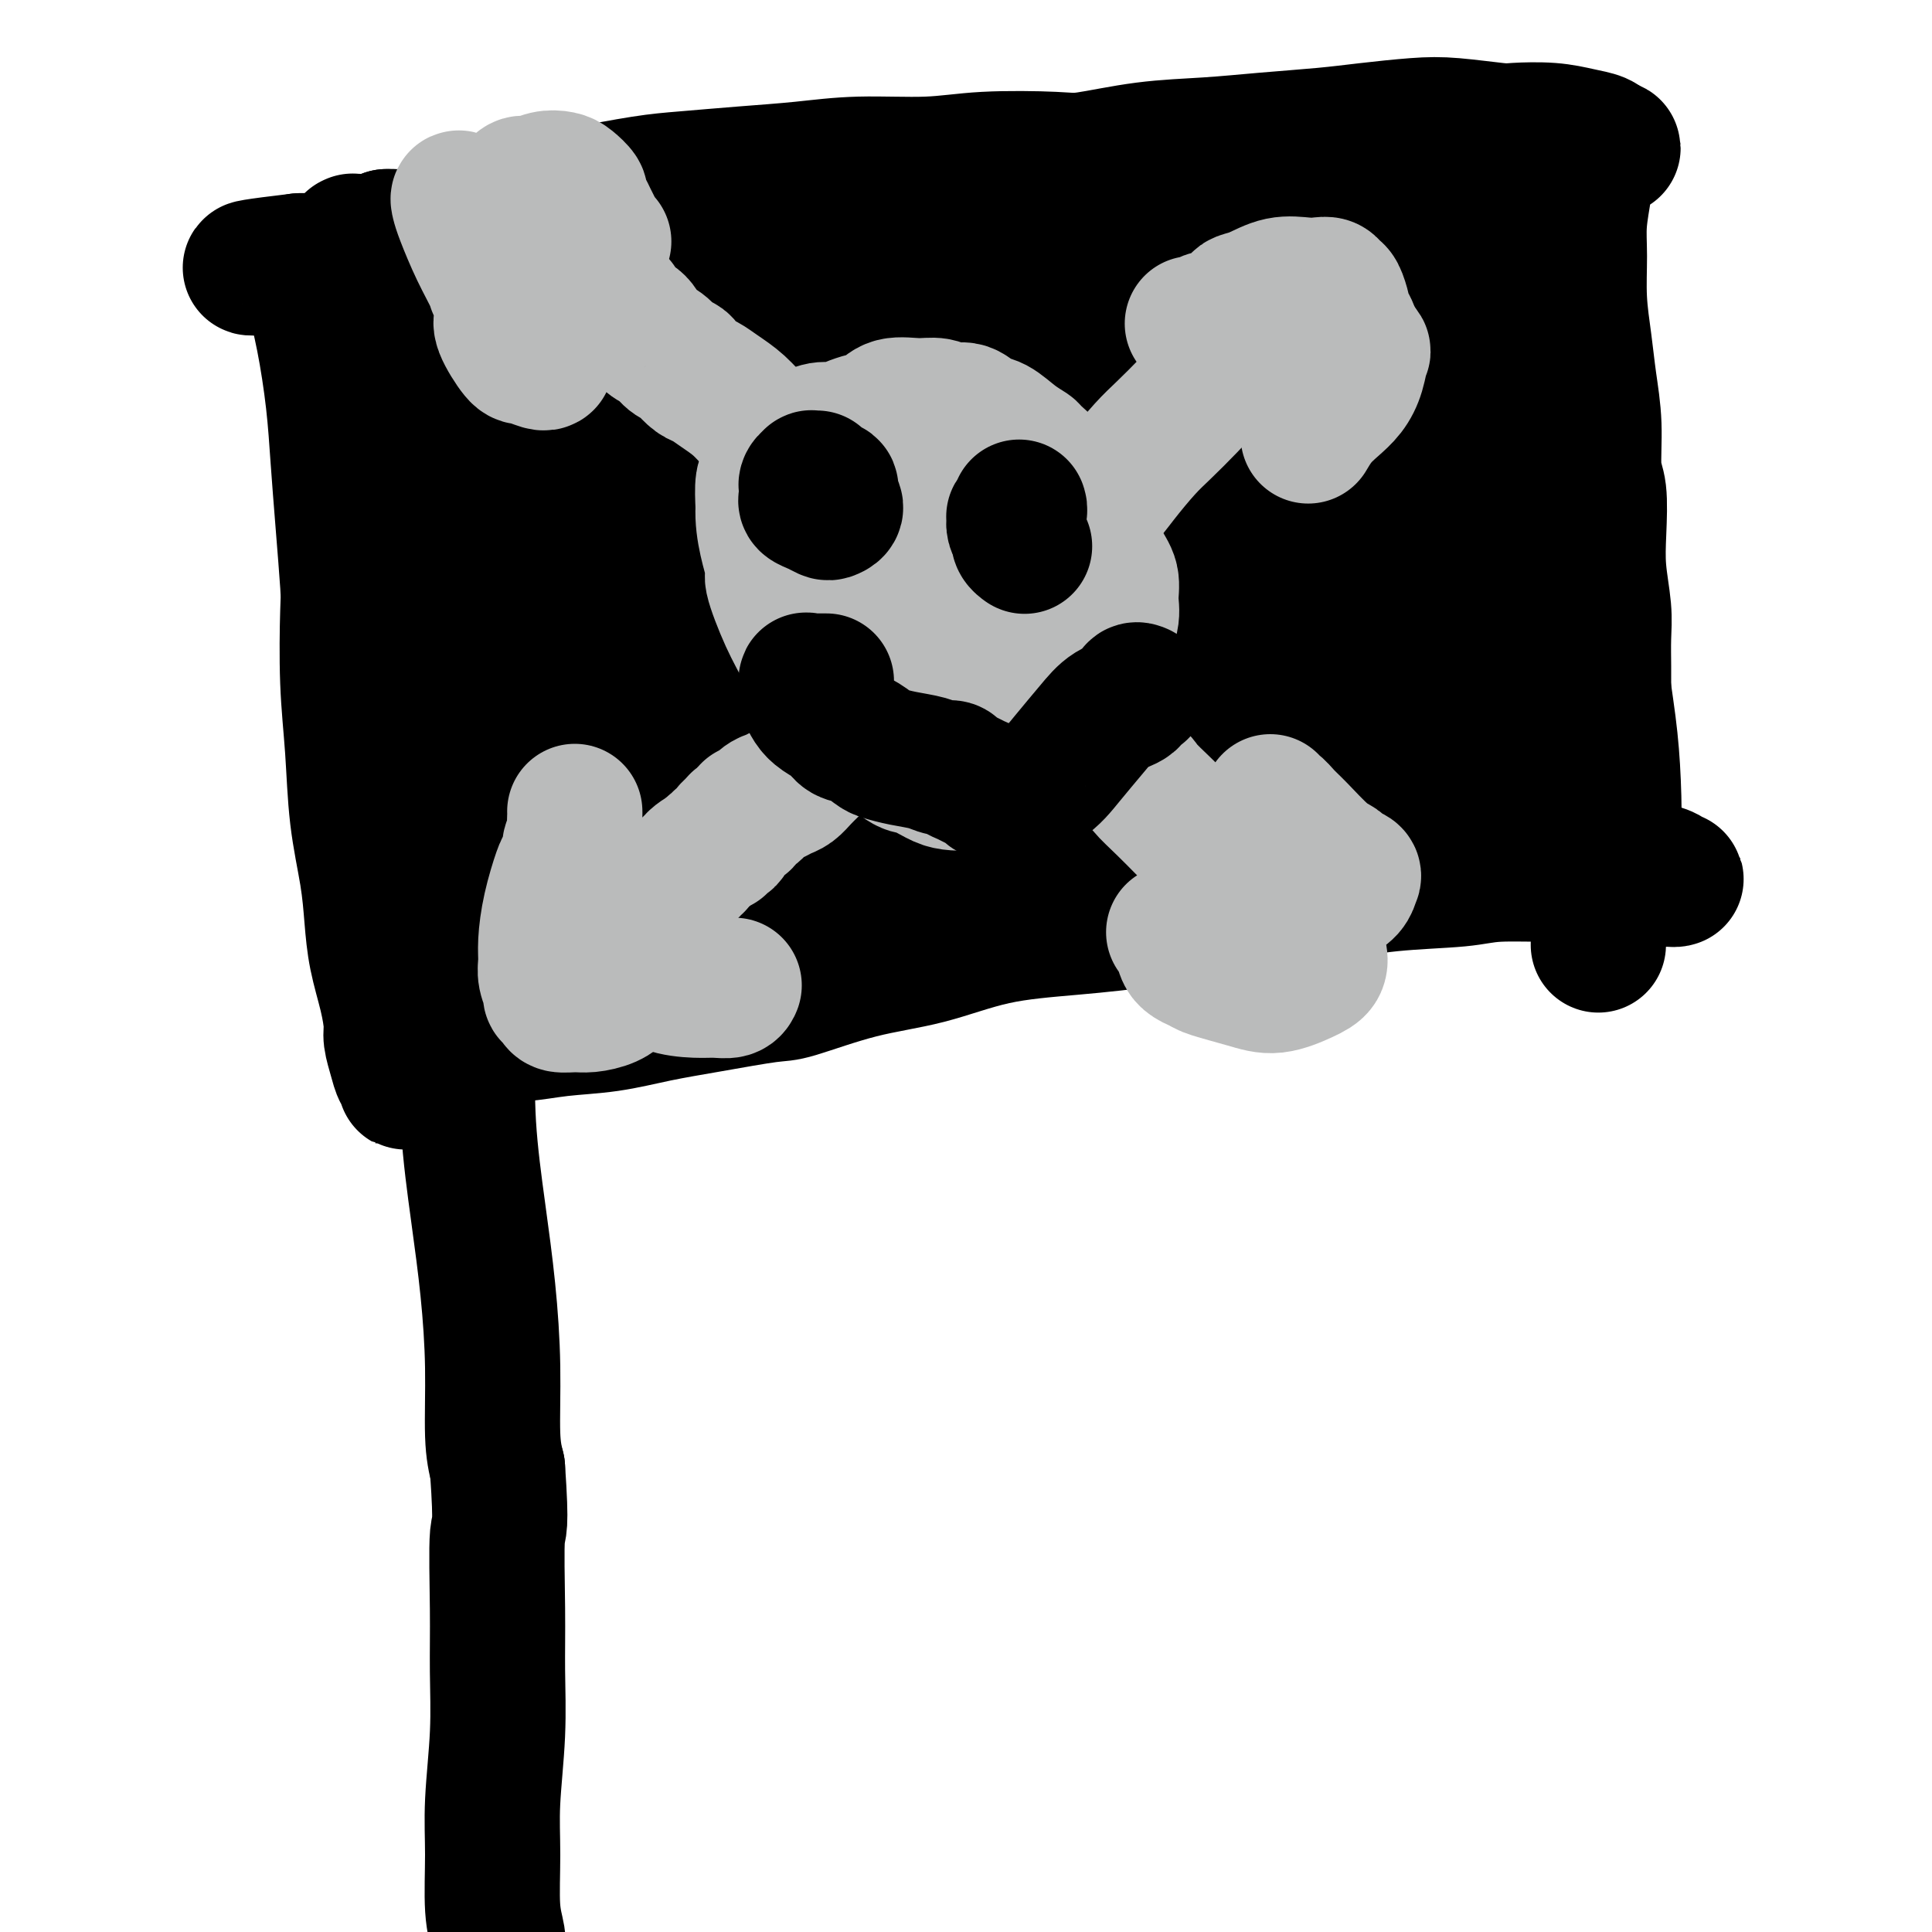 <svg viewBox='0 0 400 400' version='1.1' xmlns='http://www.w3.org/2000/svg' xmlns:xlink='http://www.w3.org/1999/xlink'><g fill='none' stroke='#000000' stroke-width='28' stroke-linecap='round' stroke-linejoin='round'><path d='M96,85c0.005,0.008 0.011,0.015 0,0c-0.011,-0.015 -0.038,-0.053 0,0c0.038,0.053 0.143,0.197 0,1c-0.143,0.803 -0.533,2.264 -1,4c-0.467,1.736 -1.011,3.745 -1,6c0.011,2.255 0.576,4.754 1,8c0.424,3.246 0.706,7.239 1,11c0.294,3.761 0.601,7.289 1,11c0.399,3.711 0.891,7.604 1,11c0.109,3.396 -0.166,6.294 0,10c0.166,3.706 0.774,8.222 1,11c0.226,2.778 0.071,3.820 0,7c-0.071,3.180 -0.059,8.498 0,13c0.059,4.502 0.165,8.189 0,12c-0.165,3.811 -0.602,7.747 -1,12c-0.398,4.253 -0.758,8.822 -1,14c-0.242,5.178 -0.367,10.964 0,17c0.367,6.036 1.225,12.322 2,18c0.775,5.678 1.465,10.749 2,16c0.535,5.251 0.913,10.683 1,16c0.087,5.317 -0.118,10.519 0,14c0.118,3.481 0.559,5.240 1,7'/><path d='M103,304c0.927,13.413 0.245,11.445 0,14c-0.245,2.555 -0.051,9.633 0,15c0.051,5.367 -0.040,9.022 0,13c0.040,3.978 0.211,8.280 0,13c-0.211,4.720 -0.803,9.860 -1,14c-0.197,4.140 -0.000,7.281 0,11c0.000,3.719 -0.196,8.016 0,11c0.196,2.984 0.785,4.656 1,6c0.215,1.344 0.058,2.360 0,3c-0.058,0.640 -0.016,0.903 0,1c0.016,0.097 0.004,0.028 0,0c-0.004,-0.028 -0.002,-0.014 0,0'/><path d='M94,82c0.118,0.123 0.235,0.247 0,0c-0.235,-0.247 -0.823,-0.864 -1,-1c-0.177,-0.136 0.058,0.209 -1,0c-1.058,-0.209 -3.407,-0.970 -5,-2c-1.593,-1.030 -2.428,-2.327 -3,-3c-0.572,-0.673 -0.882,-0.720 -1,-1c-0.118,-0.280 -0.046,-0.793 0,-1c0.046,-0.207 0.064,-0.107 0,0c-0.064,0.107 -0.210,0.222 0,0c0.210,-0.222 0.775,-0.780 1,-1c0.225,-0.220 0.109,-0.101 0,0c-0.109,0.101 -0.212,0.186 0,0c0.212,-0.186 0.740,-0.642 1,-1c0.260,-0.358 0.251,-0.617 1,-1c0.749,-0.383 2.255,-0.891 4,-1c1.745,-0.109 3.730,0.182 5,0c1.270,-0.182 1.825,-0.837 3,-1c1.175,-0.163 2.971,0.165 4,0c1.029,-0.165 1.290,-0.823 3,-1c1.710,-0.177 4.867,0.126 7,0c2.133,-0.126 3.241,-0.681 5,-1c1.759,-0.319 4.171,-0.401 7,-1c2.829,-0.599 6.077,-1.715 9,-2c2.923,-0.285 5.521,0.261 8,0c2.479,-0.261 4.840,-1.328 10,-2c5.160,-0.672 13.120,-0.950 17,-1c3.880,-0.050 3.680,0.129 6,0c2.320,-0.129 7.160,-0.564 12,-1'/><path d='M186,60c17.487,-1.868 11.206,-1.036 12,-1c0.794,0.036 8.664,-0.722 15,-1c6.336,-0.278 11.139,-0.075 14,0c2.861,0.075 3.779,0.021 7,0c3.221,-0.021 8.746,-0.008 13,0c4.254,0.008 7.237,0.010 11,0c3.763,-0.010 8.307,-0.032 12,0c3.693,0.032 6.534,0.119 10,0c3.466,-0.119 7.557,-0.445 11,0c3.443,0.445 6.238,1.662 8,2c1.762,0.338 2.492,-0.204 4,0c1.508,0.204 3.794,1.153 6,2c2.206,0.847 4.331,1.593 6,3c1.669,1.407 2.882,3.476 4,6c1.118,2.524 2.142,5.504 3,8c0.858,2.496 1.551,4.507 2,7c0.449,2.493 0.654,5.468 1,8c0.346,2.532 0.833,4.621 1,7c0.167,2.379 0.015,5.047 0,7c-0.015,1.953 0.107,3.189 0,5c-0.107,1.811 -0.442,4.195 -1,7c-0.558,2.805 -1.337,6.032 -2,9c-0.663,2.968 -1.208,5.678 -2,8c-0.792,2.322 -1.831,4.256 -3,7c-1.169,2.744 -2.469,6.299 -4,9c-1.531,2.701 -3.292,4.548 -5,6c-1.708,1.452 -3.364,2.508 -5,4c-1.636,1.492 -3.253,3.421 -5,5c-1.747,1.579 -3.624,2.810 -6,4c-2.376,1.190 -5.250,2.340 -7,3c-1.750,0.660 -2.375,0.830 -3,1'/><path d='M283,176c-5.156,3.218 -5.045,2.763 -7,3c-1.955,0.237 -5.975,1.167 -9,2c-3.025,0.833 -5.056,1.570 -8,2c-2.944,0.430 -6.801,0.553 -10,1c-3.199,0.447 -5.738,1.218 -9,2c-3.262,0.782 -7.246,1.575 -10,2c-2.754,0.425 -4.277,0.482 -7,1c-2.723,0.518 -6.646,1.498 -9,2c-2.354,0.502 -3.140,0.527 -5,1c-1.860,0.473 -4.795,1.396 -8,2c-3.205,0.604 -6.680,0.891 -10,1c-3.320,0.109 -6.485,0.040 -10,0c-3.515,-0.040 -7.379,-0.051 -11,0c-3.621,0.051 -6.998,0.165 -11,0c-4.002,-0.165 -8.631,-0.609 -12,-1c-3.369,-0.391 -5.480,-0.731 -9,-1c-3.520,-0.269 -8.450,-0.468 -12,-1c-3.550,-0.532 -5.721,-1.396 -9,-2c-3.279,-0.604 -7.667,-0.946 -10,-1c-2.333,-0.054 -2.610,0.182 -4,0c-1.390,-0.182 -3.894,-0.781 -6,-1c-2.106,-0.219 -3.816,-0.059 -5,0c-1.184,0.059 -1.843,0.016 -2,0c-0.157,-0.016 0.189,-0.004 0,0c-0.189,0.004 -0.911,0.001 -1,0c-0.089,-0.001 0.456,-0.001 1,0'/><path d='M96,84c0.011,-0.008 0.022,-0.015 0,0c-0.022,0.015 -0.076,0.053 1,0c1.076,-0.053 3.284,-0.196 5,0c1.716,0.196 2.941,0.730 4,1c1.059,0.270 1.952,0.276 3,0c1.048,-0.276 2.253,-0.835 3,-1c0.747,-0.165 1.038,0.065 2,0c0.962,-0.065 2.597,-0.426 4,-1c1.403,-0.574 2.574,-1.362 4,-2c1.426,-0.638 3.107,-1.127 5,-2c1.893,-0.873 3.997,-2.132 6,-3c2.003,-0.868 3.904,-1.347 6,-2c2.096,-0.653 4.388,-1.482 7,-2c2.612,-0.518 5.543,-0.726 8,-1c2.457,-0.274 4.438,-0.613 8,-1c3.562,-0.387 8.704,-0.823 11,-1c2.296,-0.177 1.745,-0.095 4,0c2.255,0.095 7.318,0.204 11,0c3.682,-0.204 5.985,-0.720 9,-1c3.015,-0.280 6.742,-0.324 10,0c3.258,0.324 6.049,1.015 9,1c2.951,-0.015 6.064,-0.735 9,-1c2.936,-0.265 5.696,-0.076 8,0c2.304,0.076 4.152,0.038 6,0'/><path d='M239,68c13.138,-0.246 7.481,0.140 7,0c-0.481,-0.140 4.212,-0.807 6,-1c1.788,-0.193 0.669,0.088 2,0c1.331,-0.088 5.112,-0.545 7,-1c1.888,-0.455 1.883,-0.906 3,-1c1.117,-0.094 3.355,0.171 5,0c1.645,-0.171 2.695,-0.778 4,-1c1.305,-0.222 2.864,-0.060 4,0c1.136,0.060 1.847,0.016 3,0c1.153,-0.016 2.747,-0.004 4,0c1.253,0.004 2.167,0.002 3,0c0.833,-0.002 1.587,-0.003 2,0c0.413,0.003 0.484,0.011 1,0c0.516,-0.011 1.475,-0.042 2,0c0.525,0.042 0.615,0.155 1,0c0.385,-0.155 1.065,-0.578 2,-1c0.935,-0.422 2.127,-0.842 3,-1c0.873,-0.158 1.429,-0.053 2,0c0.571,0.053 1.157,0.053 2,0c0.843,-0.053 1.942,-0.158 3,0c1.058,0.158 2.073,0.578 3,1c0.927,0.422 1.764,0.845 2,1c0.236,0.155 -0.129,0.042 0,0c0.129,-0.042 0.751,-0.012 1,0c0.249,0.012 0.124,0.006 0,0'/><path d='M311,64c2.011,0.552 0.539,0.932 0,1c-0.539,0.068 -0.144,-0.175 0,0c0.144,0.175 0.038,0.768 0,1c-0.038,0.232 -0.007,0.101 0,1c0.007,0.899 -0.008,2.826 0,5c0.008,2.174 0.040,4.593 0,7c-0.040,2.407 -0.150,4.800 0,7c0.150,2.200 0.562,4.208 1,7c0.438,2.792 0.902,6.370 1,8c0.098,1.630 -0.170,1.313 0,3c0.170,1.687 0.777,5.378 1,8c0.223,2.622 0.061,4.174 0,6c-0.061,1.826 -0.020,3.925 0,6c0.020,2.075 0.021,4.124 0,6c-0.021,1.876 -0.062,3.578 0,5c0.062,1.422 0.228,2.563 0,4c-0.228,1.437 -0.849,3.168 -1,5c-0.151,1.832 0.170,3.764 0,5c-0.170,1.236 -0.830,1.775 -1,3c-0.170,1.225 0.151,3.137 0,5c-0.151,1.863 -0.772,3.679 -1,5c-0.228,1.321 -0.061,2.148 0,3c0.061,0.852 0.016,1.729 0,2c-0.016,0.271 -0.005,-0.066 0,0c0.005,0.066 0.002,0.533 0,1'/><path d='M311,168c-0.400,8.664 0.102,2.325 0,0c-0.102,-2.325 -0.806,-0.637 -1,0c-0.194,0.637 0.122,0.222 0,0c-0.122,-0.222 -0.682,-0.253 -1,0c-0.318,0.253 -0.394,0.788 -1,1c-0.606,0.212 -1.743,0.101 -2,0c-0.257,-0.101 0.365,-0.193 0,0c-0.365,0.193 -1.716,0.670 -3,1c-1.284,0.330 -2.500,0.512 -4,1c-1.500,0.488 -3.284,1.282 -5,2c-1.716,0.718 -3.364,1.362 -5,2c-1.636,0.638 -3.260,1.271 -5,2c-1.740,0.729 -3.595,1.553 -6,2c-2.405,0.447 -5.360,0.516 -8,1c-2.640,0.484 -4.966,1.383 -8,2c-3.034,0.617 -6.778,0.953 -9,1c-2.222,0.047 -2.923,-0.194 -5,0c-2.077,0.194 -5.531,0.822 -9,1c-3.469,0.178 -6.952,-0.093 -10,0c-3.048,0.093 -5.662,0.551 -9,1c-3.338,0.449 -7.399,0.891 -11,1c-3.601,0.109 -6.741,-0.114 -10,0c-3.259,0.114 -6.638,0.567 -10,1c-3.362,0.433 -6.708,0.848 -10,1c-3.292,0.152 -6.528,0.041 -10,0c-3.472,-0.041 -7.178,-0.011 -9,0c-1.822,0.011 -1.760,0.003 -4,0c-2.240,-0.003 -6.783,-0.001 -10,0c-3.217,0.001 -5.109,0.000 -7,0'/><path d='M139,188c-20.515,0.924 -10.303,0.233 -8,0c2.303,-0.233 -3.304,-0.010 -6,0c-2.696,0.010 -2.481,-0.193 -3,0c-0.519,0.193 -1.772,0.783 -3,1c-1.228,0.217 -2.431,0.060 -3,0c-0.569,-0.060 -0.503,-0.024 -1,0c-0.497,0.024 -1.556,0.035 -2,0c-0.444,-0.035 -0.274,-0.114 0,0c0.274,0.114 0.651,0.423 1,0c0.349,-0.423 0.671,-1.578 1,-2c0.329,-0.422 0.666,-0.111 1,-2c0.334,-1.889 0.667,-5.979 1,-9c0.333,-3.021 0.667,-4.973 1,-7c0.333,-2.027 0.667,-4.129 1,-7c0.333,-2.871 0.667,-6.512 1,-10c0.333,-3.488 0.667,-6.824 1,-10c0.333,-3.176 0.667,-6.193 1,-9c0.333,-2.807 0.667,-5.403 1,-8'/><path d='M123,125c1.709,-11.922 0.981,-9.727 1,-10c0.019,-0.273 0.786,-3.014 1,-5c0.214,-1.986 -0.125,-3.218 0,-5c0.125,-1.782 0.713,-4.113 1,-6c0.287,-1.887 0.272,-3.329 0,-4c-0.272,-0.671 -0.802,-0.571 -1,-1c-0.198,-0.429 -0.066,-1.387 0,-2c0.066,-0.613 0.064,-0.880 0,-1c-0.064,-0.120 -0.189,-0.092 0,0c0.189,0.092 0.693,0.247 1,0c0.307,-0.247 0.417,-0.895 1,-1c0.583,-0.105 1.637,0.334 3,0c1.363,-0.334 3.033,-1.441 5,-2c1.967,-0.559 4.230,-0.571 7,-1c2.770,-0.429 6.048,-1.277 9,-2c2.952,-0.723 5.579,-1.322 9,-2c3.421,-0.678 7.637,-1.437 12,-2c4.363,-0.563 8.873,-0.931 13,-1c4.127,-0.069 7.872,0.162 13,0c5.128,-0.162 11.640,-0.716 15,-1c3.360,-0.284 3.567,-0.297 7,0c3.433,0.297 10.091,0.903 16,1c5.909,0.097 11.068,-0.314 16,0c4.932,0.314 9.635,1.354 14,2c4.365,0.646 8.390,0.899 12,1c3.610,0.101 6.805,0.051 10,0'/><path d='M288,83c16.961,0.303 7.865,-0.440 5,-1c-2.865,-0.560 0.501,-0.939 2,-1c1.499,-0.061 1.129,0.194 1,0c-0.129,-0.194 -0.018,-0.837 0,-1c0.018,-0.163 -0.056,0.155 0,0c0.056,-0.155 0.241,-0.783 0,-1c-0.241,-0.217 -0.909,-0.024 -1,0c-0.091,0.024 0.397,-0.119 0,0c-0.397,0.119 -1.677,0.502 -2,1c-0.323,0.498 0.311,1.110 0,2c-0.311,0.890 -1.566,2.059 -2,5c-0.434,2.941 -0.046,7.655 0,12c0.046,4.345 -0.251,8.323 0,11c0.251,2.677 1.048,4.055 1,7c-0.048,2.945 -0.941,7.458 -1,12c-0.059,4.542 0.716,9.112 1,13c0.284,3.888 0.076,7.093 0,10c-0.076,2.907 -0.019,5.517 0,7c0.019,1.483 0.002,1.841 0,2c-0.002,0.159 0.011,0.119 0,0c-0.011,-0.119 -0.048,-0.318 0,0c0.048,0.318 0.180,1.154 0,-1c-0.180,-2.154 -0.671,-7.299 -1,-11c-0.329,-3.701 -0.497,-5.959 -1,-8c-0.503,-2.041 -1.340,-3.865 -2,-8c-0.660,-4.135 -1.143,-10.583 -2,-15c-0.857,-4.417 -2.089,-6.805 -3,-10c-0.911,-3.195 -1.502,-7.197 -2,-10c-0.498,-2.803 -0.903,-4.409 -1,-5c-0.097,-0.591 0.115,-0.169 0,0c-0.115,0.169 -0.558,0.084 -1,0'/><path d='M279,93c-2.117,-9.359 -0.911,0.242 -1,5c-0.089,4.758 -1.475,4.673 -2,6c-0.525,1.327 -0.189,4.065 0,9c0.189,4.935 0.233,12.068 1,18c0.767,5.932 2.259,10.662 3,15c0.741,4.338 0.731,8.285 1,11c0.269,2.715 0.818,4.200 1,5c0.182,0.800 -0.002,0.916 0,1c0.002,0.084 0.191,0.137 0,-1c-0.191,-1.137 -0.763,-3.463 -2,-9c-1.237,-5.537 -3.141,-14.286 -4,-19c-0.859,-4.714 -0.675,-5.393 -1,-9c-0.325,-3.607 -1.158,-10.143 -2,-15c-0.842,-4.857 -1.691,-8.035 -2,-10c-0.309,-1.965 -0.076,-2.716 0,-3c0.076,-0.284 -0.005,-0.102 0,0c0.005,0.102 0.095,0.124 0,1c-0.095,0.876 -0.377,2.605 0,6c0.377,3.395 1.411,8.457 2,14c0.589,5.543 0.732,11.569 1,15c0.268,3.431 0.660,4.269 1,7c0.340,2.731 0.627,7.355 1,11c0.373,3.645 0.832,6.312 1,8c0.168,1.688 0.047,2.398 0,3c-0.047,0.602 -0.018,1.096 0,1c0.018,-0.096 0.027,-0.783 0,-1c-0.027,-0.217 -0.090,0.035 0,-1c0.090,-1.035 0.332,-3.355 0,-7c-0.332,-3.645 -1.238,-8.613 -2,-13c-0.762,-4.387 -1.381,-8.194 -2,-12'/><path d='M273,129c-0.681,-6.126 -0.382,-4.942 -1,-7c-0.618,-2.058 -2.151,-7.357 -3,-10c-0.849,-2.643 -1.013,-2.629 -1,-3c0.013,-0.371 0.202,-1.125 0,-1c-0.202,0.125 -0.795,1.131 -1,1c-0.205,-0.131 -0.023,-1.398 0,1c0.023,2.398 -0.113,8.461 1,15c1.113,6.539 3.474,13.554 5,20c1.526,6.446 2.215,12.324 3,16c0.785,3.676 1.665,5.150 2,6c0.335,0.850 0.126,1.077 0,1c-0.126,-0.077 -0.167,-0.456 0,0c0.167,0.456 0.544,1.749 0,0c-0.544,-1.749 -2.009,-6.539 -4,-12c-1.991,-5.461 -4.510,-11.593 -7,-18c-2.490,-6.407 -4.953,-13.089 -7,-18c-2.047,-4.911 -3.678,-8.053 -5,-11c-1.322,-2.947 -2.336,-5.701 -3,-7c-0.664,-1.299 -0.980,-1.143 -1,-1c-0.020,0.143 0.254,0.274 0,0c-0.254,-0.274 -1.036,-0.953 -1,1c0.036,1.953 0.889,6.538 2,12c1.111,5.462 2.479,11.802 4,17c1.521,5.198 3.194,9.256 4,12c0.806,2.744 0.744,4.174 1,5c0.256,0.826 0.829,1.047 1,1c0.171,-0.047 -0.062,-0.361 0,0c0.062,0.361 0.419,1.396 -1,-1c-1.419,-2.396 -4.613,-8.222 -8,-14c-3.387,-5.778 -6.968,-11.508 -9,-15c-2.032,-3.492 -2.516,-4.746 -3,-6'/><path d='M241,113c-3.996,-7.107 -3.987,-7.376 -5,-9c-1.013,-1.624 -3.049,-4.605 -4,-6c-0.951,-1.395 -0.816,-1.206 -1,-1c-0.184,0.206 -0.688,0.429 -1,1c-0.312,0.571 -0.434,1.491 0,5c0.434,3.509 1.423,9.606 3,15c1.577,5.394 3.743,10.084 5,14c1.257,3.916 1.605,7.058 2,9c0.395,1.942 0.839,2.683 1,3c0.161,0.317 0.041,0.208 0,0c-0.041,-0.208 -0.001,-0.517 0,-1c0.001,-0.483 -0.037,-1.141 -2,-4c-1.963,-2.859 -5.849,-7.918 -9,-13c-3.151,-5.082 -5.565,-10.187 -8,-14c-2.435,-3.813 -4.890,-6.335 -7,-9c-2.110,-2.665 -3.874,-5.475 -5,-7c-1.126,-1.525 -1.615,-1.766 -2,-2c-0.385,-0.234 -0.668,-0.460 -1,0c-0.332,0.460 -0.713,1.607 -1,2c-0.287,0.393 -0.480,0.031 0,3c0.480,2.969 1.631,9.270 3,14c1.369,4.730 2.955,7.890 4,11c1.045,3.110 1.549,6.170 2,8c0.451,1.830 0.848,2.432 1,3c0.152,0.568 0.059,1.104 0,1c-0.059,-0.104 -0.084,-0.849 0,-1c0.084,-0.151 0.277,0.291 -1,-1c-1.277,-1.291 -4.023,-4.315 -6,-6c-1.977,-1.685 -3.186,-2.031 -5,-4c-1.814,-1.969 -4.233,-5.563 -6,-8c-1.767,-2.437 -2.884,-3.719 -4,-5'/><path d='M194,111c-3.881,-4.023 -2.585,-2.079 -2,-1c0.585,1.079 0.458,1.294 0,1c-0.458,-0.294 -1.247,-1.096 0,2c1.247,3.096 4.530,10.092 8,17c3.470,6.908 7.126,13.730 10,20c2.874,6.270 4.967,11.989 7,16c2.033,4.011 4.006,6.313 5,8c0.994,1.687 1.007,2.759 1,3c-0.007,0.241 -0.036,-0.347 0,-1c0.036,-0.653 0.136,-1.369 0,-2c-0.136,-0.631 -0.510,-1.177 -2,-5c-1.490,-3.823 -4.097,-10.921 -7,-17c-2.903,-6.079 -6.103,-11.137 -8,-15c-1.897,-3.863 -2.491,-6.532 -3,-8c-0.509,-1.468 -0.935,-1.736 -1,-2c-0.065,-0.264 0.230,-0.526 0,-1c-0.230,-0.474 -0.984,-1.161 2,1c2.984,2.161 9.706,7.170 13,10c3.294,2.830 3.160,3.480 6,7c2.840,3.520 8.655,9.911 13,15c4.345,5.089 7.219,8.876 10,12c2.781,3.124 5.470,5.586 7,7c1.530,1.414 1.903,1.780 2,2c0.097,0.220 -0.080,0.293 0,0c0.080,-0.293 0.419,-0.954 0,-3c-0.419,-2.046 -1.594,-5.477 -4,-10c-2.406,-4.523 -6.042,-10.137 -9,-16c-2.958,-5.863 -5.236,-11.973 -7,-15c-1.764,-3.027 -3.013,-2.969 -4,-4c-0.987,-1.031 -1.710,-3.152 -2,-4c-0.290,-0.848 -0.145,-0.424 0,0'/><path d='M229,128c-4.073,-8.321 -1.257,-3.123 0,0c1.257,3.123 0.954,4.172 2,7c1.046,2.828 3.442,7.436 6,12c2.558,4.564 5.278,9.086 7,12c1.722,2.914 2.444,4.222 3,5c0.556,0.778 0.944,1.027 1,1c0.056,-0.027 -0.221,-0.330 -1,-1c-0.779,-0.670 -2.059,-1.708 -3,-3c-0.941,-1.292 -1.541,-2.837 -5,-7c-3.459,-4.163 -9.776,-10.945 -15,-17c-5.224,-6.055 -9.353,-11.382 -13,-16c-3.647,-4.618 -6.811,-8.528 -9,-11c-2.189,-2.472 -3.403,-3.506 -4,-4c-0.597,-0.494 -0.579,-0.449 -1,-1c-0.421,-0.551 -1.283,-1.700 0,4c1.283,5.700 4.710,18.248 7,25c2.290,6.752 3.444,7.709 6,13c2.556,5.291 6.516,14.917 9,21c2.484,6.083 3.494,8.622 4,10c0.506,1.378 0.509,1.593 1,2c0.491,0.407 1.471,1.006 -1,-3c-2.471,-4.006 -8.394,-12.616 -15,-23c-6.606,-10.384 -13.895,-22.541 -21,-34c-7.105,-11.459 -14.027,-22.220 -20,-31c-5.973,-8.780 -10.996,-15.578 -14,-19c-3.004,-3.422 -3.988,-3.468 -5,-4c-1.012,-0.532 -2.053,-1.549 -3,-2c-0.947,-0.451 -1.800,-0.338 -1,6c0.800,6.338 3.254,18.899 7,31c3.746,12.101 8.785,23.743 13,34c4.215,10.257 7.608,19.128 11,28'/><path d='M175,163c5.174,13.376 6.109,15.815 7,18c0.891,2.185 1.737,4.114 2,5c0.263,0.886 -0.059,0.728 0,1c0.059,0.272 0.498,0.975 0,-2c-0.498,-2.975 -1.933,-9.627 -3,-14c-1.067,-4.373 -1.765,-6.467 -3,-11c-1.235,-4.533 -3.007,-11.504 -4,-17c-0.993,-5.496 -1.208,-9.518 -2,-14c-0.792,-4.482 -2.161,-9.425 -3,-13c-0.839,-3.575 -1.146,-5.783 -2,-8c-0.854,-2.217 -2.254,-4.443 -3,-6c-0.746,-1.557 -0.839,-2.446 -1,-3c-0.161,-0.554 -0.392,-0.773 -1,0c-0.608,0.773 -1.594,2.538 -2,2c-0.406,-0.538 -0.232,-3.378 0,1c0.232,4.378 0.521,15.976 1,22c0.479,6.024 1.146,6.475 3,11c1.854,4.525 4.893,13.125 7,19c2.107,5.875 3.281,9.026 4,11c0.719,1.974 0.983,2.772 1,3c0.017,0.228 -0.213,-0.113 0,0c0.213,0.113 0.870,0.681 -1,-3c-1.870,-3.681 -6.267,-11.613 -10,-19c-3.733,-7.387 -6.802,-14.231 -11,-21c-4.198,-6.769 -9.526,-13.462 -12,-17c-2.474,-3.538 -2.094,-3.920 -3,-5c-0.906,-1.080 -3.096,-2.859 -4,-4c-0.904,-1.141 -0.521,-1.646 -1,0c-0.479,1.646 -1.821,5.443 0,13c1.821,7.557 6.806,18.873 11,28c4.194,9.127 7.597,16.063 11,23'/><path d='M156,163c5.033,10.979 6.615,12.927 8,15c1.385,2.073 2.574,4.272 3,5c0.426,0.728 0.090,-0.016 0,0c-0.090,0.016 0.066,0.791 0,-1c-0.066,-1.791 -0.356,-6.148 -3,-13c-2.644,-6.852 -7.644,-16.198 -13,-25c-5.356,-8.802 -11.068,-17.060 -15,-23c-3.932,-5.940 -6.084,-9.560 -9,-13c-2.916,-3.440 -6.597,-6.698 -8,-8c-1.403,-1.302 -0.528,-0.647 -1,-1c-0.472,-0.353 -2.290,-1.714 -2,3c0.290,4.714 2.687,15.505 4,21c1.313,5.495 1.542,5.696 5,14c3.458,8.304 10.144,24.712 13,32c2.856,7.288 1.883,5.458 2,6c0.117,0.542 1.323,3.457 2,5c0.677,1.543 0.823,1.715 1,1c0.177,-0.715 0.383,-2.316 -2,-7c-2.383,-4.684 -7.356,-12.450 -12,-20c-4.644,-7.550 -8.961,-14.883 -13,-22c-4.039,-7.117 -7.802,-14.018 -11,-18c-3.198,-3.982 -5.833,-5.044 -7,-6c-1.167,-0.956 -0.866,-1.807 -1,-2c-0.134,-0.193 -0.704,0.273 -1,0c-0.296,-0.273 -0.320,-1.286 0,0c0.320,1.286 0.982,4.870 4,11c3.018,6.130 8.392,14.806 13,22c4.608,7.194 8.452,12.908 12,18c3.548,5.092 6.801,9.563 9,13c2.199,3.437 3.342,5.839 4,7c0.658,1.161 0.829,1.080 1,1'/><path d='M139,178c6.594,10.816 1.577,1.855 0,-1c-1.577,-2.855 0.284,0.396 0,-2c-0.284,-2.396 -2.714,-10.439 -5,-17c-2.286,-6.561 -4.426,-11.641 -7,-17c-2.574,-5.359 -5.580,-10.998 -8,-16c-2.420,-5.002 -4.254,-9.368 -6,-12c-1.746,-2.632 -3.405,-3.531 -4,-4c-0.595,-0.469 -0.127,-0.509 0,-1c0.127,-0.491 -0.087,-1.433 0,1c0.087,2.433 0.474,8.240 3,15c2.526,6.760 7.192,14.471 10,19c2.808,4.529 3.759,5.875 6,9c2.241,3.125 5.771,8.028 9,11c3.229,2.972 6.156,4.013 9,5c2.844,0.987 5.603,1.921 8,2c2.397,0.079 4.431,-0.696 7,-2c2.569,-1.304 5.673,-3.136 8,-6c2.327,-2.864 3.876,-6.760 5,-10c1.124,-3.240 1.825,-5.823 2,-9c0.175,-3.177 -0.174,-6.946 -1,-10c-0.826,-3.054 -2.130,-5.393 -3,-7c-0.870,-1.607 -1.306,-2.482 -2,-3c-0.694,-0.518 -1.646,-0.680 -2,-1c-0.354,-0.320 -0.109,-0.799 0,0c0.109,0.799 0.082,2.877 2,8c1.918,5.123 5.782,13.293 10,20c4.218,6.707 8.790,11.952 13,17c4.210,5.048 8.056,9.899 11,13c2.944,3.101 4.985,4.450 6,5c1.015,0.550 1.004,0.300 1,0c-0.004,-0.300 -0.002,-0.650 0,-1'/><path d='M211,184c4.398,3.891 -0.106,-3.380 -5,-10c-4.894,-6.620 -10.178,-12.589 -15,-18c-4.822,-5.411 -9.183,-10.265 -15,-16c-5.817,-5.735 -13.091,-12.353 -16,-15c-2.909,-2.647 -1.455,-1.324 0,0'/><path d='M306,167c0.307,0.000 0.615,0.000 1,0c0.385,-0.000 0.848,-0.001 1,0c0.152,0.001 -0.006,0.004 0,0c0.006,-0.004 0.177,-0.015 0,0c-0.177,0.015 -0.701,0.056 -1,0c-0.299,-0.056 -0.375,-0.207 -1,0c-0.625,0.207 -1.801,0.773 -3,1c-1.199,0.227 -2.421,0.113 -4,0c-1.579,-0.113 -3.515,-0.227 -6,0c-2.485,0.227 -5.519,0.793 -8,1c-2.481,0.207 -4.410,0.054 -7,0c-2.590,-0.054 -5.840,-0.008 -9,0c-3.160,0.008 -6.231,-0.023 -8,0c-1.769,0.023 -2.236,0.100 -4,0c-1.764,-0.100 -4.826,-0.378 -8,0c-3.174,0.378 -6.461,1.410 -9,2c-2.539,0.590 -4.331,0.736 -7,1c-2.669,0.264 -6.216,0.644 -9,1c-2.784,0.356 -4.805,0.688 -7,1c-2.195,0.312 -4.565,0.606 -7,1c-2.435,0.394 -4.934,0.890 -7,1c-2.066,0.110 -3.698,-0.166 -6,0c-2.302,0.166 -5.274,0.776 -7,1c-1.726,0.224 -2.208,0.064 -4,0c-1.792,-0.064 -4.896,-0.032 -8,0'/><path d='M178,177c-21.449,1.544 -11.070,0.403 -9,0c2.070,-0.403 -4.169,-0.067 -8,0c-3.831,0.067 -5.253,-0.136 -8,0c-2.747,0.136 -6.819,0.610 -10,1c-3.181,0.390 -5.473,0.696 -8,1c-2.527,0.304 -5.291,0.606 -8,1c-2.709,0.394 -5.365,0.879 -7,1c-1.635,0.121 -2.251,-0.122 -4,0c-1.749,0.122 -4.633,0.611 -7,1c-2.367,0.389 -4.216,0.679 -6,1c-1.784,0.321 -3.501,0.673 -5,1c-1.499,0.327 -2.780,0.627 -4,1c-1.220,0.373 -2.381,0.818 -3,1c-0.619,0.182 -0.698,0.101 -1,0c-0.302,-0.101 -0.827,-0.223 -1,0c-0.173,0.223 0.006,0.792 0,1c-0.006,0.208 -0.198,0.056 0,0c0.198,-0.056 0.784,-0.015 1,0c0.216,0.015 0.062,0.004 0,0c-0.062,-0.004 -0.031,-0.002 0,0'/><path d='M109,204c-0.443,-0.358 -0.887,-0.715 -1,-1c-0.113,-0.285 0.104,-0.496 0,-1c-0.104,-0.504 -0.529,-1.299 -1,-2c-0.471,-0.701 -0.987,-1.307 -2,-4c-1.013,-2.693 -2.523,-7.472 -4,-11c-1.477,-3.528 -2.922,-5.805 -5,-10c-2.078,-4.195 -4.788,-10.308 -6,-13c-1.212,-2.692 -0.926,-1.963 -2,-5c-1.074,-3.037 -3.507,-9.839 -5,-14c-1.493,-4.161 -2.047,-5.681 -3,-9c-0.953,-3.319 -2.304,-8.437 -3,-12c-0.696,-3.563 -0.735,-5.569 -1,-8c-0.265,-2.431 -0.754,-5.285 -1,-8c-0.246,-2.715 -0.247,-5.292 0,-7c0.247,-1.708 0.742,-2.548 1,-4c0.258,-1.452 0.280,-3.515 0,-6c-0.280,-2.485 -0.864,-5.390 -1,-7c-0.136,-1.610 0.174,-1.924 0,-3c-0.174,-1.076 -0.831,-2.915 -1,-5c-0.169,-2.085 0.151,-4.418 0,-7c-0.151,-2.582 -0.773,-5.414 -1,-7c-0.227,-1.586 -0.060,-1.928 0,-3c0.060,-1.072 0.015,-2.876 0,-4c-0.015,-1.124 0.002,-1.569 0,-2c-0.002,-0.431 -0.024,-0.847 0,-1c0.024,-0.153 0.092,-0.044 0,0c-0.092,0.044 -0.344,0.022 0,0c0.344,-0.022 1.285,-0.044 2,0c0.715,0.044 1.204,0.156 2,0c0.796,-0.156 1.898,-0.578 3,-1'/><path d='M80,49c1.739,-0.092 2.585,0.180 4,0c1.415,-0.180 3.399,-0.810 5,-1c1.601,-0.190 2.818,0.061 4,0c1.182,-0.061 2.329,-0.435 4,-1c1.671,-0.565 3.866,-1.321 6,-2c2.134,-0.679 4.207,-1.281 7,-2c2.793,-0.719 6.307,-1.555 8,-2c1.693,-0.445 1.564,-0.500 4,-1c2.436,-0.500 7.435,-1.444 11,-2c3.565,-0.556 5.696,-0.722 9,-1c3.304,-0.278 7.782,-0.667 12,-1c4.218,-0.333 8.176,-0.612 12,-1c3.824,-0.388 7.514,-0.887 12,-1c4.486,-0.113 9.769,0.159 14,0c4.231,-0.159 7.411,-0.749 12,-1c4.589,-0.251 10.588,-0.161 14,0c3.412,0.161 4.238,0.394 7,0c2.762,-0.394 7.462,-1.415 12,-2c4.538,-0.585 8.915,-0.735 13,-1c4.085,-0.265 7.879,-0.646 12,-1c4.121,-0.354 8.568,-0.679 12,-1c3.432,-0.321 5.850,-0.636 9,-1c3.150,-0.364 7.033,-0.778 10,-1c2.967,-0.222 5.016,-0.253 8,0c2.984,0.253 6.901,0.788 9,1c2.099,0.212 2.381,0.099 4,0c1.619,-0.099 4.575,-0.184 7,0c2.425,0.184 4.320,0.637 6,1c1.680,0.363 3.145,0.636 4,1c0.855,0.364 1.102,0.818 1,1c-0.102,0.182 -0.551,0.091 -1,0'/><path d='M331,30c5.849,0.823 1.472,0.879 0,1c-1.472,0.121 -0.040,0.307 0,1c0.040,0.693 -1.310,1.893 -2,3c-0.690,1.107 -0.718,2.121 -1,4c-0.282,1.879 -0.819,4.624 -1,7c-0.181,2.376 -0.006,4.382 0,7c0.006,2.618 -0.157,5.849 0,9c0.157,3.151 0.634,6.222 1,9c0.366,2.778 0.620,5.262 1,8c0.380,2.738 0.885,5.730 1,9c0.115,3.270 -0.162,6.817 0,9c0.162,2.183 0.761,3.002 1,5c0.239,1.998 0.117,5.177 0,8c-0.117,2.823 -0.227,5.291 0,8c0.227,2.709 0.793,5.660 1,8c0.207,2.340 0.055,4.070 0,6c-0.055,1.930 -0.015,4.061 0,6c0.015,1.939 0.004,3.686 0,5c-0.004,1.314 -0.001,2.194 0,3c0.001,0.806 0.001,1.538 0,2c-0.001,0.462 -0.004,0.652 0,1c0.004,0.348 0.015,0.852 0,1c-0.015,0.148 -0.057,-0.062 0,0c0.057,0.062 0.211,0.394 0,1c-0.211,0.606 -0.789,1.486 -1,3c-0.211,1.514 -0.057,3.661 0,6c0.057,2.339 0.015,4.870 0,7c-0.015,2.130 -0.004,3.860 0,6c0.004,2.140 0.001,4.692 0,7c-0.001,2.308 -0.000,4.374 0,6c0.000,1.626 0.000,2.813 0,4'/><path d='M331,190c-0.155,10.231 -0.041,3.809 0,2c0.041,-1.809 0.010,0.994 0,2c-0.010,1.006 -0.000,0.216 0,0c0.000,-0.216 -0.010,0.142 0,0c0.010,-0.142 0.040,-0.783 0,-1c-0.040,-0.217 -0.151,-0.008 0,-1c0.151,-0.992 0.563,-3.184 1,-5c0.437,-1.816 0.900,-3.255 1,-4c0.100,-0.745 -0.162,-0.795 0,-2c0.162,-1.205 0.747,-3.565 1,-7c0.253,-3.435 0.175,-7.943 0,-12c-0.175,-4.057 -0.445,-7.661 -1,-12c-0.555,-4.339 -1.394,-9.412 -2,-15c-0.606,-5.588 -0.981,-11.691 -2,-18c-1.019,-6.309 -2.684,-12.824 -4,-19c-1.316,-6.176 -2.282,-12.011 -4,-18c-1.718,-5.989 -4.187,-12.131 -6,-17c-1.813,-4.869 -2.969,-8.465 -4,-11c-1.031,-2.535 -1.936,-4.007 -3,-6c-1.064,-1.993 -2.285,-4.505 -3,-6c-0.715,-1.495 -0.924,-1.972 -1,-2c-0.076,-0.028 -0.020,0.393 0,1c0.020,0.607 0.005,1.400 0,2c-0.005,0.600 -0.001,1.008 0,1c0.001,-0.008 0.000,-0.431 0,-1c-0.000,-0.569 -0.000,-1.285 0,-2'/><path d='M304,39c-2.853,-6.514 -1.484,-2.298 -1,-1c0.484,1.298 0.084,-0.322 0,-1c-0.084,-0.678 0.147,-0.413 0,0c-0.147,0.413 -0.670,0.973 -1,1c-0.330,0.027 -0.465,-0.479 -2,0c-1.535,0.479 -4.471,1.943 -8,3c-3.529,1.057 -7.653,1.706 -10,2c-2.347,0.294 -2.919,0.232 -6,0c-3.081,-0.232 -8.671,-0.634 -14,-1c-5.329,-0.366 -10.398,-0.694 -16,-1c-5.602,-0.306 -11.736,-0.588 -18,-1c-6.264,-0.412 -12.657,-0.953 -19,-1c-6.343,-0.047 -12.636,0.401 -19,1c-6.364,0.599 -12.799,1.351 -19,2c-6.201,0.649 -12.169,1.196 -18,2c-5.831,0.804 -11.525,1.866 -18,3c-6.475,1.134 -13.731,2.341 -18,3c-4.269,0.659 -5.549,0.769 -9,1c-3.451,0.231 -9.071,0.584 -14,1c-4.929,0.416 -9.167,0.896 -13,1c-3.833,0.104 -7.262,-0.168 -10,0c-2.738,0.168 -4.785,0.777 -6,1c-1.215,0.223 -1.596,0.060 -2,0c-0.404,-0.060 -0.830,-0.017 -1,0c-0.170,0.017 -0.085,0.009 0,0'/><path d='M62,54c-19.849,2.358 -5.470,1.254 0,1c5.470,-0.254 2.033,0.342 1,1c-1.033,0.658 0.339,1.377 1,2c0.661,0.623 0.611,1.149 1,3c0.389,1.851 1.218,5.028 2,9c0.782,3.972 1.516,8.739 2,13c0.484,4.261 0.717,8.017 1,12c0.283,3.983 0.615,8.194 1,13c0.385,4.806 0.823,10.209 1,13c0.177,2.791 0.093,2.971 0,6c-0.093,3.029 -0.193,8.909 0,14c0.193,5.091 0.681,9.394 1,14c0.319,4.606 0.470,9.514 1,14c0.530,4.486 1.438,8.550 2,12c0.562,3.450 0.777,6.288 1,9c0.223,2.712 0.455,5.299 1,8c0.545,2.701 1.403,5.515 2,8c0.597,2.485 0.934,4.640 1,6c0.066,1.360 -0.140,1.923 0,3c0.140,1.077 0.626,2.668 1,4c0.374,1.332 0.638,2.407 1,3c0.362,0.593 0.823,0.706 1,1c0.177,0.294 0.069,0.770 0,1c-0.069,0.230 -0.101,0.213 0,0c0.101,-0.213 0.335,-0.623 1,-1c0.665,-0.377 1.761,-0.720 2,-1c0.239,-0.280 -0.379,-0.498 0,-1c0.379,-0.502 1.756,-1.289 3,-2c1.244,-0.711 2.355,-1.346 4,-2c1.645,-0.654 3.822,-1.327 6,-2'/><path d='M100,215c4.085,-1.258 5.797,-0.903 8,-1c2.203,-0.097 4.898,-0.646 8,-1c3.102,-0.354 6.612,-0.512 10,-1c3.388,-0.488 6.655,-1.307 10,-2c3.345,-0.693 6.769,-1.262 11,-2c4.231,-0.738 9.268,-1.647 12,-2c2.732,-0.353 3.160,-0.150 6,-1c2.840,-0.850 8.094,-2.755 13,-4c4.906,-1.245 9.464,-1.832 14,-3c4.536,-1.168 9.050,-2.917 14,-4c4.950,-1.083 10.336,-1.498 16,-2c5.664,-0.502 11.606,-1.090 17,-2c5.394,-0.910 10.239,-2.143 16,-3c5.761,-0.857 12.437,-1.340 18,-2c5.563,-0.660 10.012,-1.498 15,-2c4.988,-0.502 10.513,-0.667 14,-1c3.487,-0.333 4.935,-0.836 8,-1c3.065,-0.164 7.748,0.009 12,0c4.252,-0.009 8.072,-0.199 11,0c2.928,0.199 4.963,0.786 7,1c2.037,0.214 4.076,0.055 5,0c0.924,-0.055 0.734,-0.004 1,0c0.266,0.004 0.988,-0.038 1,0c0.012,0.038 -0.688,0.154 -1,0c-0.312,-0.154 -0.238,-0.580 -1,-1c-0.762,-0.420 -2.361,-0.834 -3,-1c-0.639,-0.166 -0.320,-0.083 0,0'/></g>
<g fill='none' stroke='#BABBBB' stroke-width='28' stroke-linecap='round' stroke-linejoin='round'><path d='M256,78c-0.009,-0.226 -0.017,-0.453 0,-1c0.017,-0.547 0.061,-1.415 0,-2c-0.061,-0.585 -0.227,-0.889 0,-1c0.227,-0.111 0.846,-0.031 1,0c0.154,0.031 -0.157,0.011 0,0c0.157,-0.011 0.782,-0.015 1,0c0.218,0.015 0.029,0.049 0,0c-0.029,-0.049 0.103,-0.180 0,0c-0.103,0.180 -0.441,0.672 -1,1c-0.559,0.328 -1.339,0.493 -2,1c-0.661,0.507 -1.204,1.358 -2,2c-0.796,0.642 -1.847,1.076 -3,2c-1.153,0.924 -2.410,2.339 -4,4c-1.590,1.661 -3.513,3.567 -5,5c-1.487,1.433 -2.539,2.392 -4,4c-1.461,1.608 -3.333,3.866 -5,6c-1.667,2.134 -3.129,4.144 -5,6c-1.871,1.856 -4.151,3.559 -6,5c-1.849,1.441 -3.267,2.619 -5,4c-1.733,1.381 -3.781,2.966 -5,4c-1.219,1.034 -1.610,1.517 -2,2'/><path d='M209,120c-8.135,7.723 -4.973,4.532 -5,4c-0.027,-0.532 -3.245,1.596 -5,3c-1.755,1.404 -2.049,2.083 -3,3c-0.951,0.917 -2.561,2.071 -4,3c-1.439,0.929 -2.708,1.633 -4,3c-1.292,1.367 -2.606,3.397 -4,5c-1.394,1.603 -2.867,2.779 -4,4c-1.133,1.221 -1.928,2.487 -3,4c-1.072,1.513 -2.423,3.273 -3,4c-0.577,0.727 -0.381,0.422 -1,1c-0.619,0.578 -2.053,2.038 -3,3c-0.947,0.962 -1.409,1.424 -2,2c-0.591,0.576 -1.313,1.266 -2,2c-0.687,0.734 -1.340,1.511 -2,2c-0.660,0.489 -1.329,0.689 -2,1c-0.671,0.311 -1.346,0.732 -2,1c-0.654,0.268 -1.289,0.383 -2,1c-0.711,0.617 -1.500,1.738 -2,2c-0.500,0.262 -0.712,-0.333 -1,0c-0.288,0.333 -0.651,1.594 -1,2c-0.349,0.406 -0.685,-0.045 -1,0c-0.315,0.045 -0.610,0.585 -1,1c-0.390,0.415 -0.874,0.704 -1,1c-0.126,0.296 0.107,0.600 0,1c-0.107,0.400 -0.555,0.896 -1,1c-0.445,0.104 -0.889,-0.183 -1,0c-0.111,0.183 0.111,0.836 0,1c-0.111,0.164 -0.556,-0.162 -1,0c-0.444,0.162 -0.889,0.813 -1,1c-0.111,0.187 0.111,-0.089 0,0c-0.111,0.089 -0.556,0.545 -1,1'/><path d='M146,177c-9.912,9.061 -3.191,3.213 -1,1c2.191,-2.213 -0.149,-0.790 -1,0c-0.851,0.790 -0.214,0.948 0,1c0.214,0.052 0.004,-0.000 0,0c-0.004,0.000 0.196,0.053 0,0c-0.196,-0.053 -0.789,-0.211 -1,0c-0.211,0.211 -0.042,0.792 0,1c0.042,0.208 -0.044,0.045 0,0c0.044,-0.045 0.218,0.030 0,0c-0.218,-0.030 -0.828,-0.166 -1,0c-0.172,0.166 0.094,0.633 0,1c-0.094,0.367 -0.547,0.633 -1,1c-0.453,0.367 -0.905,0.834 -1,1c-0.095,0.166 0.168,0.030 0,0c-0.168,-0.030 -0.766,0.048 -1,0c-0.234,-0.048 -0.104,-0.220 0,0c0.104,0.220 0.183,0.832 0,1c-0.183,0.168 -0.626,-0.109 -1,0c-0.374,0.109 -0.678,0.602 -1,1c-0.322,0.398 -0.661,0.699 -1,1'/><path d='M136,186c-2.000,1.553 -1.999,0.935 -2,1c-0.001,0.065 -0.004,0.813 0,1c0.004,0.187 0.015,-0.188 0,0c-0.015,0.188 -0.057,0.940 0,1c0.057,0.060 0.211,-0.572 0,-1c-0.211,-0.428 -0.788,-0.654 -1,-1c-0.212,-0.346 -0.061,-0.813 0,-1c0.061,-0.187 0.030,-0.093 0,0'/><path d='M126,61c0.022,0.021 0.044,0.043 0,0c-0.044,-0.043 -0.154,-0.149 0,0c0.154,0.149 0.573,0.553 1,1c0.427,0.447 0.862,0.939 1,1c0.138,0.061 -0.020,-0.307 0,0c0.020,0.307 0.217,1.290 1,2c0.783,0.710 2.150,1.146 3,2c0.850,0.854 1.182,2.126 2,3c0.818,0.874 2.120,1.351 3,2c0.880,0.649 1.337,1.468 2,2c0.663,0.532 1.531,0.775 2,1c0.469,0.225 0.541,0.433 1,1c0.459,0.567 1.307,1.494 2,2c0.693,0.506 1.231,0.589 2,1c0.769,0.411 1.767,1.148 3,2c1.233,0.852 2.700,1.818 4,3c1.300,1.182 2.434,2.578 4,4c1.566,1.422 3.563,2.868 6,5c2.437,2.132 5.313,4.949 8,7c2.687,2.051 5.185,3.336 8,6c2.815,2.664 5.946,6.707 9,10c3.054,3.293 6.031,5.836 9,9c2.969,3.164 5.932,6.947 9,10c3.068,3.053 6.242,5.374 8,7c1.758,1.626 2.101,2.557 3,4c0.899,1.443 2.354,3.397 4,5c1.646,1.603 3.482,2.855 5,4c1.518,1.145 2.720,2.184 4,3c1.280,0.816 2.640,1.408 4,2'/><path d='M234,160c2.503,1.884 2.261,2.095 3,3c0.739,0.905 2.459,2.505 4,4c1.541,1.495 2.902,2.887 4,4c1.098,1.113 1.933,1.948 3,3c1.067,1.052 2.367,2.320 3,3c0.633,0.680 0.599,0.773 1,1c0.401,0.227 1.235,0.587 2,1c0.765,0.413 1.460,0.877 2,1c0.540,0.123 0.926,-0.097 1,0c0.074,0.097 -0.162,0.509 0,1c0.162,0.491 0.724,1.059 1,1c0.276,-0.059 0.267,-0.747 0,-1c-0.267,-0.253 -0.790,-0.072 -1,0c-0.210,0.072 -0.105,0.036 0,0'/><path d='M125,50c-0.446,-0.470 -0.893,-0.941 -1,-1c-0.107,-0.059 0.125,0.292 0,0c-0.125,-0.292 -0.606,-1.229 -1,-2c-0.394,-0.771 -0.700,-1.376 -1,-2c-0.300,-0.624 -0.593,-1.267 -1,-2c-0.407,-0.733 -0.927,-1.557 -1,-2c-0.073,-0.443 0.300,-0.507 0,-1c-0.300,-0.493 -1.274,-1.415 -2,-2c-0.726,-0.585 -1.203,-0.833 -2,-1c-0.797,-0.167 -1.912,-0.255 -3,0c-1.088,0.255 -2.149,0.851 -3,1c-0.851,0.149 -1.493,-0.148 -2,0c-0.507,0.148 -0.879,0.741 -1,1c-0.121,0.259 0.009,0.183 0,0c-0.009,-0.183 -0.156,-0.472 0,0c0.156,0.472 0.616,1.706 1,3c0.384,1.294 0.692,2.647 1,4'/><path d='M109,46c0.601,1.482 1.103,1.688 1,2c-0.103,0.312 -0.813,0.732 -1,1c-0.187,0.268 0.147,0.385 -1,0c-1.147,-0.385 -3.775,-1.270 -5,-2c-1.225,-0.730 -1.047,-1.304 -2,-2c-0.953,-0.696 -3.039,-1.515 -4,-2c-0.961,-0.485 -0.799,-0.635 -1,-1c-0.201,-0.365 -0.764,-0.946 -1,-1c-0.236,-0.054 -0.143,0.419 0,1c0.143,0.581 0.336,1.272 1,3c0.664,1.728 1.800,4.495 3,7c1.200,2.505 2.466,4.748 3,6c0.534,1.252 0.336,1.512 1,2c0.664,0.488 2.189,1.205 3,2c0.811,0.795 0.907,1.667 1,2c0.093,0.333 0.183,0.127 0,0c-0.183,-0.127 -0.640,-0.175 -1,0c-0.360,0.175 -0.622,0.573 -1,1c-0.378,0.427 -0.871,0.884 -1,1c-0.129,0.116 0.105,-0.109 0,0c-0.105,0.109 -0.550,0.551 0,2c0.550,1.449 2.095,3.905 3,5c0.905,1.095 1.170,0.830 2,1c0.830,0.170 2.223,0.777 3,1c0.777,0.223 0.936,0.064 1,0c0.064,-0.064 0.032,-0.032 0,0'/><path d='M247,67c-0.120,-0.002 -0.240,-0.005 0,0c0.240,0.005 0.841,0.016 1,0c0.159,-0.016 -0.123,-0.059 0,0c0.123,0.059 0.653,0.219 1,0c0.347,-0.219 0.511,-0.819 1,-1c0.489,-0.181 1.301,0.055 2,0c0.699,-0.055 1.284,-0.400 2,-1c0.716,-0.600 1.563,-1.453 2,-2c0.437,-0.547 0.462,-0.787 1,-1c0.538,-0.213 1.587,-0.398 3,-1c1.413,-0.602 3.191,-1.622 5,-2c1.809,-0.378 3.650,-0.114 5,0c1.350,0.114 2.208,0.080 3,0c0.792,-0.080 1.519,-0.204 2,0c0.481,0.204 0.717,0.737 1,1c0.283,0.263 0.612,0.256 1,1c0.388,0.744 0.836,2.238 1,3c0.164,0.762 0.043,0.793 0,1c-0.043,0.207 -0.009,0.590 0,1c0.009,0.410 -0.009,0.848 0,1c0.009,0.152 0.044,0.019 0,0c-0.044,-0.019 -0.166,0.077 0,0c0.166,-0.077 0.622,-0.329 1,0c0.378,0.329 0.680,1.237 1,2c0.320,0.763 0.660,1.382 1,2'/><path d='M281,71c1.502,2.121 1.259,1.424 1,2c-0.259,0.576 -0.532,2.425 -1,4c-0.468,1.575 -1.131,2.877 -2,4c-0.869,1.123 -1.946,2.066 -3,3c-1.054,0.934 -2.087,1.859 -3,3c-0.913,1.141 -1.707,2.500 -2,3c-0.293,0.500 -0.084,0.143 0,0c0.084,-0.143 0.042,-0.071 0,0'/><path d='M119,168c0.009,0.244 0.017,0.488 0,1c-0.017,0.512 -0.060,1.293 0,2c0.060,0.707 0.224,1.340 0,2c-0.224,0.660 -0.837,1.346 -1,2c-0.163,0.654 0.124,1.277 0,2c-0.124,0.723 -0.660,1.548 -1,2c-0.340,0.452 -0.484,0.532 -1,2c-0.516,1.468 -1.402,4.323 -2,7c-0.598,2.677 -0.907,5.175 -1,7c-0.093,1.825 0.031,2.975 0,4c-0.031,1.025 -0.217,1.925 0,3c0.217,1.075 0.838,2.326 1,3c0.162,0.674 -0.135,0.770 0,1c0.135,0.230 0.700,0.595 1,1c0.300,0.405 0.334,0.849 1,1c0.666,0.151 1.965,0.009 3,0c1.035,-0.009 1.808,0.114 3,0c1.192,-0.114 2.804,-0.465 4,-1c1.196,-0.535 1.976,-1.255 3,-2c1.024,-0.745 2.290,-1.513 3,-2c0.710,-0.487 0.862,-0.691 1,-1c0.138,-0.309 0.261,-0.724 0,-1c-0.261,-0.276 -0.907,-0.415 -1,-1c-0.093,-0.585 0.367,-1.618 0,-2c-0.367,-0.382 -1.562,-0.113 -2,0c-0.438,0.113 -0.118,0.069 0,0c0.118,-0.069 0.034,-0.163 0,0c-0.034,0.163 -0.017,0.581 0,1'/><path d='M130,199c0.437,-0.331 2.530,0.840 4,2c1.470,1.160 2.317,2.307 4,3c1.683,0.693 4.202,0.932 6,1c1.798,0.068 2.874,-0.033 4,0c1.126,0.033 2.303,0.201 3,0c0.697,-0.201 0.913,-0.772 1,-1c0.087,-0.228 0.043,-0.114 0,0'/><path d='M263,166c-0.068,0.469 -0.135,0.938 0,1c0.135,0.062 0.474,-0.282 1,0c0.526,0.282 1.239,1.189 2,2c0.761,0.811 1.570,1.527 3,3c1.430,1.473 3.480,3.703 5,5c1.520,1.297 2.511,1.660 3,2c0.489,0.340 0.476,0.658 1,1c0.524,0.342 1.583,0.709 2,1c0.417,0.291 0.190,0.505 0,1c-0.190,0.495 -0.345,1.271 -1,2c-0.655,0.729 -1.811,1.411 -3,2c-1.189,0.589 -2.413,1.086 -4,1c-1.587,-0.086 -3.538,-0.755 -5,-1c-1.462,-0.245 -2.435,-0.065 -3,0c-0.565,0.065 -0.722,0.016 -1,0c-0.278,-0.016 -0.675,0.002 0,0c0.675,-0.002 2.423,-0.023 4,1c1.577,1.023 2.982,3.091 4,5c1.018,1.909 1.648,3.658 2,5c0.352,1.342 0.428,2.276 0,3c-0.428,0.724 -1.358,1.238 -3,2c-1.642,0.762 -3.997,1.771 -6,2c-2.003,0.229 -3.655,-0.323 -6,-1c-2.345,-0.677 -5.384,-1.479 -7,-2c-1.616,-0.521 -1.808,-0.760 -2,-1'/><path d='M249,200c-3.182,-1.132 -3.636,-1.963 -4,-3c-0.364,-1.037 -0.636,-2.279 -1,-3c-0.364,-0.721 -0.818,-0.920 -1,-1c-0.182,-0.080 -0.091,-0.040 0,0'/><path d='M217,102c0.422,0.011 0.844,0.023 1,0c0.156,-0.023 0.045,-0.080 0,0c-0.045,0.080 -0.024,0.296 0,0c0.024,-0.296 0.051,-1.103 0,-2c-0.051,-0.897 -0.180,-1.883 -1,-3c-0.820,-1.117 -2.330,-2.364 -3,-3c-0.670,-0.636 -0.500,-0.662 -1,-1c-0.500,-0.338 -1.670,-0.990 -3,-2c-1.330,-1.010 -2.820,-2.380 -4,-3c-1.180,-0.620 -2.050,-0.491 -3,-1c-0.950,-0.509 -1.980,-1.655 -3,-2c-1.020,-0.345 -2.030,0.110 -3,0c-0.970,-0.110 -1.901,-0.787 -3,-1c-1.099,-0.213 -2.366,0.037 -4,0c-1.634,-0.037 -3.634,-0.360 -5,0c-1.366,0.360 -2.098,1.402 -3,2c-0.902,0.598 -1.975,0.753 -3,1c-1.025,0.247 -2.004,0.587 -3,1c-0.996,0.413 -2.010,0.899 -3,1c-0.990,0.101 -1.957,-0.182 -3,0c-1.043,0.182 -2.163,0.828 -3,1c-0.837,0.172 -1.390,-0.129 -2,0c-0.610,0.129 -1.277,0.690 -2,1c-0.723,0.310 -1.500,0.370 -2,1c-0.500,0.630 -0.722,1.829 -1,3c-0.278,1.171 -0.613,2.315 -1,3c-0.387,0.685 -0.825,0.910 -1,2c-0.175,1.090 -0.088,3.045 0,5'/><path d='M158,105c-0.283,4.809 1.508,9.833 2,12c0.492,2.167 -0.315,1.477 0,3c0.315,1.523 1.752,5.260 3,8c1.248,2.740 2.305,4.481 3,6c0.695,1.519 1.026,2.814 2,4c0.974,1.186 2.591,2.264 4,4c1.409,1.736 2.611,4.132 4,6c1.389,1.868 2.965,3.208 5,5c2.035,1.792 4.529,4.036 6,5c1.471,0.964 1.920,0.647 3,1c1.080,0.353 2.791,1.374 4,2c1.209,0.626 1.915,0.856 3,1c1.085,0.144 2.548,0.202 4,0c1.452,-0.202 2.891,-0.663 4,-1c1.109,-0.337 1.888,-0.550 3,-1c1.112,-0.450 2.558,-1.139 4,-2c1.442,-0.861 2.880,-1.896 4,-3c1.120,-1.104 1.924,-2.279 3,-4c1.076,-1.721 2.426,-3.990 3,-5c0.574,-1.010 0.374,-0.762 1,-2c0.626,-1.238 2.078,-3.962 3,-6c0.922,-2.038 1.313,-3.389 2,-5c0.687,-1.611 1.668,-3.481 2,-5c0.332,-1.519 0.014,-2.687 0,-4c-0.014,-1.313 0.277,-2.770 0,-4c-0.277,-1.230 -1.121,-2.233 -2,-4c-0.879,-1.767 -1.792,-4.298 -3,-6c-1.208,-1.702 -2.710,-2.574 -4,-4c-1.290,-1.426 -2.369,-3.408 -4,-5c-1.631,-1.592 -3.816,-2.796 -6,-4'/><path d='M211,97c-3.616,-3.104 -5.657,-4.364 -7,-5c-1.343,-0.636 -1.987,-0.647 -3,-1c-1.013,-0.353 -2.395,-1.048 -4,-1c-1.605,0.048 -3.432,0.837 -5,2c-1.568,1.163 -2.876,2.699 -4,4c-1.124,1.301 -2.063,2.367 -3,5c-0.937,2.633 -1.872,6.834 -2,10c-0.128,3.166 0.550,5.299 1,8c0.450,2.701 0.672,5.970 1,8c0.328,2.030 0.762,2.819 1,4c0.238,1.181 0.281,2.752 1,4c0.719,1.248 2.113,2.173 3,3c0.887,0.827 1.266,1.554 2,2c0.734,0.446 1.823,0.609 3,1c1.177,0.391 2.440,1.009 4,1c1.560,-0.009 3.416,-0.647 5,-1c1.584,-0.353 2.897,-0.421 4,-2c1.103,-1.579 1.996,-4.667 2,-8c0.004,-3.333 -0.881,-6.910 -3,-11c-2.119,-4.090 -5.473,-8.694 -7,-11c-1.527,-2.306 -1.228,-2.314 -3,-3c-1.772,-0.686 -5.616,-2.050 -8,-3c-2.384,-0.950 -3.307,-1.487 -5,0c-1.693,1.487 -4.155,4.996 -5,10c-0.845,5.004 -0.074,11.501 1,16c1.074,4.499 2.450,7.000 3,8c0.550,1.000 0.275,0.500 0,0'/></g>
<g fill='none' stroke='#000000' stroke-width='28' stroke-linecap='round' stroke-linejoin='round'><path d='M169,99c0.121,-0.006 0.243,-0.012 0,0c-0.243,0.012 -0.850,0.041 -1,0c-0.150,-0.041 0.156,-0.152 0,0c-0.156,0.152 -0.773,0.565 -1,1c-0.227,0.435 -0.062,0.890 0,1c0.062,0.110 0.022,-0.125 0,0c-0.022,0.125 -0.027,0.612 0,1c0.027,0.388 0.087,0.679 0,1c-0.087,0.321 -0.320,0.672 0,1c0.320,0.328 1.192,0.632 2,1c0.808,0.368 1.552,0.799 2,1c0.448,0.201 0.600,0.173 1,0c0.400,-0.173 1.049,-0.491 1,-1c-0.049,-0.509 -0.797,-1.209 -1,-2c-0.203,-0.791 0.138,-1.675 0,-2c-0.138,-0.325 -0.754,-0.093 -1,0c-0.246,0.093 -0.123,0.046 0,0'/><path d='M212,113c0.111,0.079 0.222,0.158 0,0c-0.222,-0.158 -0.777,-0.554 -1,-1c-0.223,-0.446 -0.112,-0.941 0,-1c0.112,-0.059 0.227,0.320 0,0c-0.227,-0.320 -0.794,-1.339 -1,-2c-0.206,-0.661 -0.051,-0.965 0,-1c0.051,-0.035 -0.000,0.197 0,0c0.000,-0.197 0.053,-0.823 0,-1c-0.053,-0.177 -0.210,0.096 0,0c0.210,-0.096 0.788,-0.562 1,-1c0.212,-0.438 0.057,-0.849 0,-1c-0.057,-0.151 -0.015,-0.040 0,0c0.015,0.040 0.004,0.011 0,0c-0.004,-0.011 -0.001,-0.003 0,0c0.001,0.003 0.001,0.002 0,0'/><path d='M171,141c0.081,0.000 0.161,0.000 0,0c-0.161,-0.000 -0.564,-0.000 -1,0c-0.436,0.000 -0.905,0.001 -1,0c-0.095,-0.001 0.185,-0.002 0,0c-0.185,0.002 -0.834,0.008 -1,0c-0.166,-0.008 0.151,-0.028 0,0c-0.151,0.028 -0.770,0.104 -1,0c-0.230,-0.104 -0.071,-0.390 0,0c0.071,0.390 0.053,1.455 0,2c-0.053,0.545 -0.142,0.570 0,1c0.142,0.430 0.516,1.266 1,2c0.484,0.734 1.078,1.366 2,2c0.922,0.634 2.171,1.269 3,2c0.829,0.731 1.238,1.558 2,2c0.762,0.442 1.877,0.499 3,1c1.123,0.501 2.254,1.445 3,2c0.746,0.555 1.107,0.722 2,1c0.893,0.278 2.318,0.666 4,1c1.682,0.334 3.619,0.614 5,1c1.381,0.386 2.204,0.877 3,1c0.796,0.123 1.565,-0.122 2,0c0.435,0.122 0.536,0.611 1,1c0.464,0.389 1.290,0.678 2,1c0.710,0.322 1.303,0.677 2,1c0.697,0.323 1.496,0.612 2,1c0.504,0.388 0.713,0.874 1,1c0.287,0.126 0.654,-0.107 1,0c0.346,0.107 0.673,0.553 1,1'/><path d='M207,165c5.616,2.134 3.656,0.968 4,0c0.344,-0.968 2.993,-1.739 5,-3c2.007,-1.261 3.374,-3.011 5,-5c1.626,-1.989 3.511,-4.218 5,-6c1.489,-1.782 2.581,-3.119 4,-4c1.419,-0.881 3.165,-1.308 4,-2c0.835,-0.692 0.760,-1.650 1,-2c0.240,-0.350 0.796,-0.094 1,0c0.204,0.094 0.055,0.025 0,0c-0.055,-0.025 -0.015,-0.007 0,0c0.015,0.007 0.004,0.002 0,0c-0.004,-0.002 -0.002,-0.001 0,0'/></g>
</svg>